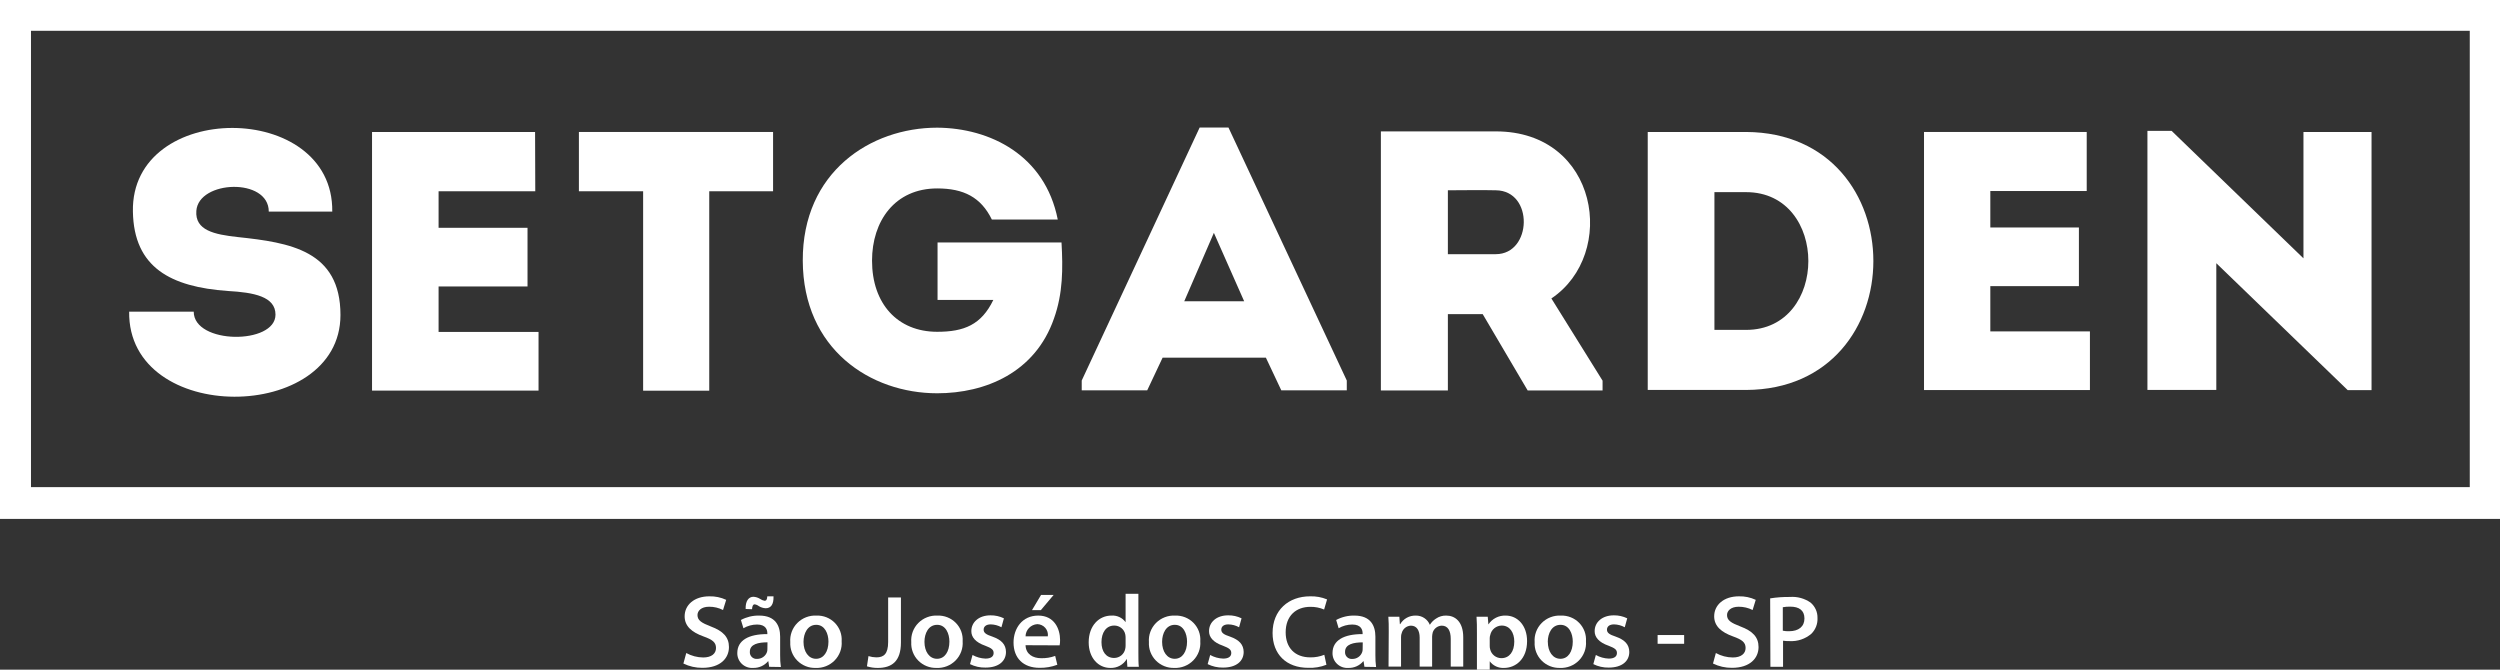<svg xmlns="http://www.w3.org/2000/svg" width="392" height="105" viewBox="0 0 392 105" fill="none"><rect x="0" y="0" width="392" height="105" fill="#333333" stroke="none"/><g clip-path="url(#clip0_1_80)"><path d="M107.606 102.394C108.419 102.844 109.333 103.084 110.264 103.092C111.557 103.092 112.27 102.494 112.27 101.605C112.27 100.716 111.72 100.302 110.318 99.796C108.505 99.152 107.351 98.202 107.351 96.638C107.351 94.86 108.846 93.504 111.224 93.504C112.136 93.48 113.041 93.669 113.866 94.055L113.37 95.65C112.695 95.305 111.945 95.128 111.186 95.136C109.915 95.136 109.365 95.811 109.365 96.439C109.365 97.282 110 97.665 111.464 98.233C113.37 98.945 114.3 99.896 114.3 101.459C114.3 103.199 112.967 104.716 110.132 104.716C109.101 104.725 108.082 104.494 107.157 104.042L107.606 102.394Z" fill="white"></path><path d="M120.606 104.555L120.474 103.689H120.428C120.144 104.024 119.788 104.292 119.385 104.472C118.983 104.652 118.545 104.741 118.104 104.732C117.781 104.755 117.457 104.712 117.153 104.605C116.848 104.497 116.569 104.328 116.334 104.108C116.1 103.888 115.914 103.622 115.789 103.327C115.664 103.032 115.603 102.714 115.609 102.394C115.609 100.409 117.383 99.413 120.319 99.428V99.298C120.319 98.784 120.11 97.926 118.708 97.926C117.955 97.928 117.217 98.129 116.57 98.508L116.175 97.213C117.056 96.74 118.046 96.502 119.049 96.523C121.59 96.523 122.326 98.118 122.326 99.827V102.701C122.315 103.331 122.353 103.962 122.442 104.586L120.606 104.555ZM116.918 95.489C116.872 94.262 117.375 93.573 118.142 93.573C118.514 93.596 118.874 93.712 119.188 93.91C119.395 94.058 119.634 94.158 119.885 94.201C120.133 94.201 120.281 94.055 120.312 93.504H121.288C121.326 94.799 120.869 95.374 120.048 95.374C119.669 95.352 119.301 95.236 118.979 95.037C118.789 94.887 118.561 94.791 118.321 94.761C118.08 94.761 117.949 95.021 117.918 95.527L116.918 95.489ZM120.342 100.716C118.925 100.716 117.577 100.992 117.577 102.187C117.562 102.339 117.582 102.491 117.634 102.635C117.686 102.778 117.77 102.908 117.879 103.015C117.987 103.123 118.119 103.205 118.263 103.257C118.408 103.309 118.562 103.328 118.716 103.314C119.056 103.318 119.389 103.215 119.667 103.021C119.945 102.827 120.154 102.552 120.265 102.233C120.307 102.091 120.328 101.944 120.327 101.796L120.342 100.716Z" fill="white"></path><path d="M131.971 100.555C132.013 101.101 131.937 101.651 131.749 102.167C131.561 102.682 131.265 103.153 130.88 103.548C130.496 103.942 130.031 104.252 129.516 104.456C129.002 104.66 128.45 104.754 127.896 104.732C127.359 104.747 126.825 104.653 126.328 104.453C125.83 104.254 125.38 103.955 125.006 103.574C124.631 103.194 124.341 102.741 124.153 102.243C123.965 101.746 123.884 101.215 123.914 100.685C123.872 100.136 123.95 99.584 124.14 99.067C124.331 98.55 124.631 98.079 125.02 97.685C125.409 97.291 125.879 96.984 126.397 96.784C126.916 96.583 127.472 96.495 128.027 96.523C128.562 96.504 129.095 96.596 129.591 96.793C130.087 96.991 130.536 97.289 130.908 97.669C131.279 98.05 131.566 98.503 131.75 99C131.933 99.497 132.008 100.027 131.971 100.555ZM125.99 100.639C125.99 102.172 126.765 103.299 127.958 103.299C129.151 103.299 129.902 102.187 129.902 100.601C129.902 99.382 129.344 97.972 127.981 97.972C126.618 97.972 125.99 99.329 125.99 100.639Z" fill="white"></path><path d="M139.261 93.68H141.267V100.731C141.267 103.735 139.803 104.732 137.618 104.732C137.048 104.736 136.48 104.651 135.937 104.479L136.177 102.877C136.579 103.003 136.996 103.07 137.417 103.076C138.563 103.076 139.261 102.555 139.261 100.67V93.68Z" fill="white"></path><path d="M150.943 100.555C150.984 101.102 150.908 101.651 150.719 102.167C150.53 102.683 150.233 103.153 149.848 103.548C149.462 103.942 148.997 104.252 148.482 104.456C147.967 104.66 147.415 104.754 146.861 104.732C146.325 104.746 145.792 104.651 145.295 104.451C144.798 104.251 144.349 103.952 143.976 103.571C143.602 103.191 143.312 102.738 143.125 102.241C142.937 101.744 142.856 101.214 142.886 100.685C142.845 100.137 142.922 99.586 143.112 99.069C143.303 98.552 143.602 98.081 143.99 97.688C144.379 97.294 144.847 96.987 145.365 96.786C145.882 96.585 146.437 96.496 146.992 96.523C147.527 96.504 148.06 96.596 148.557 96.793C149.053 96.99 149.502 97.289 149.875 97.669C150.247 98.049 150.535 98.502 150.719 98.999C150.903 99.497 150.979 100.026 150.943 100.555ZM144.955 100.639C144.955 102.172 145.73 103.299 146.93 103.299C148.131 103.299 148.867 102.187 148.867 100.601C148.867 99.382 148.317 97.972 146.946 97.972C145.575 97.972 144.955 99.328 144.955 100.639Z" fill="white"></path><path d="M152.493 102.701C153.116 103.049 153.815 103.244 154.53 103.268C155.406 103.268 155.801 102.915 155.801 102.394C155.801 101.873 155.475 101.628 154.491 101.252C152.942 100.716 152.291 99.88 152.307 98.953C152.307 97.566 153.469 96.485 155.313 96.485C156.04 96.476 156.759 96.636 157.412 96.953L157.025 98.355C156.51 98.07 155.933 97.915 155.344 97.903C154.623 97.903 154.236 98.24 154.236 98.731C154.236 99.221 154.608 99.497 155.622 99.827C157.056 100.34 157.722 101.068 157.737 102.225C157.737 103.651 156.614 104.678 154.515 104.678C153.676 104.695 152.846 104.508 152.098 104.134L152.493 102.701Z" fill="white"></path><path d="M160.805 101.168C160.852 102.593 161.983 103.207 163.253 103.207C164.003 103.227 164.75 103.104 165.453 102.846L165.787 104.234C164.902 104.567 163.96 104.731 163.013 104.716C160.441 104.716 158.923 103.184 158.923 100.746C158.923 98.57 160.255 96.523 162.796 96.523C165.337 96.523 166.22 98.623 166.22 100.355C166.225 100.636 166.202 100.915 166.151 101.191L160.805 101.168ZM164.299 99.781C164.332 99.545 164.314 99.305 164.247 99.077C164.179 98.849 164.064 98.638 163.908 98.457C163.752 98.276 163.56 98.129 163.343 98.028C163.126 97.925 162.889 97.87 162.649 97.865C162.154 97.895 161.689 98.11 161.348 98.465C161.006 98.82 160.812 99.29 160.805 99.781H164.299ZM165.213 93.281L163.207 95.665H161.82L163.238 93.281H165.213Z" fill="white"></path><path d="M178.499 93.105V102.348C178.499 103.153 178.499 104.027 178.569 104.555H176.772L176.687 103.314C176.428 103.762 176.05 104.132 175.594 104.382C175.138 104.632 174.62 104.753 174.099 104.732C172.201 104.732 170.706 103.138 170.706 100.716C170.706 98.087 172.348 96.523 174.262 96.523C174.692 96.492 175.123 96.571 175.514 96.752C175.905 96.933 176.242 97.211 176.493 97.558V93.105H178.499ZM176.493 100.003C176.493 99.831 176.477 99.659 176.446 99.489C176.369 99.093 176.154 98.736 175.838 98.48C175.523 98.224 175.127 98.085 174.719 98.087C173.425 98.087 172.712 99.213 172.712 100.685C172.712 102.157 173.425 103.168 174.703 103.168C175.11 103.166 175.504 103.025 175.818 102.77C176.133 102.515 176.349 102.16 176.431 101.766C176.476 101.575 176.497 101.379 176.493 101.183V100.003Z" fill="white"></path><path d="M188.206 100.555C188.247 101.102 188.171 101.651 187.982 102.167C187.793 102.683 187.496 103.153 187.111 103.548C186.725 103.942 186.26 104.252 185.745 104.456C185.23 104.66 184.678 104.754 184.124 104.732C183.588 104.746 183.055 104.651 182.558 104.451C182.062 104.251 181.612 103.952 181.239 103.571C180.865 103.191 180.576 102.738 180.388 102.241C180.201 101.744 180.119 101.214 180.15 100.685C180.108 100.137 180.185 99.586 180.376 99.069C180.566 98.552 180.865 98.081 181.253 97.688C181.642 97.294 182.11 96.987 182.628 96.786C183.145 96.585 183.7 96.496 184.255 96.523C184.791 96.503 185.324 96.594 185.821 96.791C186.318 96.988 186.768 97.286 187.141 97.666C187.513 98.047 187.801 98.501 187.985 98.998C188.168 99.496 188.244 100.026 188.206 100.555ZM182.218 100.639C182.218 102.172 182.993 103.299 184.194 103.299C185.394 103.299 186.13 102.187 186.13 100.601C186.13 99.382 185.58 97.972 184.209 97.972C182.838 97.972 182.218 99.328 182.218 100.639Z" fill="white"></path><path d="M189.756 102.701C190.379 103.049 191.078 103.244 191.793 103.268C192.676 103.268 193.064 102.915 193.064 102.394C193.064 101.873 192.738 101.628 191.762 101.252C190.213 100.716 189.554 99.88 189.578 98.953C189.578 97.566 190.732 96.485 192.576 96.485C193.303 96.473 194.023 96.634 194.675 96.953L194.288 98.355C193.774 98.07 193.196 97.914 192.607 97.903C191.886 97.903 191.499 98.24 191.499 98.731C191.499 99.221 191.871 99.497 192.886 99.827C194.319 100.34 194.985 101.068 195.008 102.225C195.008 103.651 193.877 104.678 191.778 104.678C190.939 104.694 190.11 104.507 189.361 104.134L189.756 102.701Z" fill="white"></path><path d="M207.985 104.234C207.084 104.59 206.118 104.754 205.149 104.716C201.655 104.716 199.54 102.555 199.54 99.252C199.54 95.665 202.05 93.504 205.413 93.504C206.328 93.473 207.24 93.638 208.085 93.987L207.621 95.573C206.941 95.284 206.207 95.141 205.467 95.151C203.236 95.151 201.593 96.539 201.593 99.152C201.593 101.543 203.011 103.076 205.467 103.076C206.215 103.088 206.959 102.95 207.652 102.67L207.985 104.234Z" fill="white"></path><path d="M213.942 104.555L213.81 103.689H213.756C213.473 104.025 213.117 104.293 212.715 104.473C212.312 104.654 211.874 104.742 211.432 104.732C211.11 104.755 210.786 104.712 210.481 104.605C210.176 104.497 209.898 104.328 209.663 104.108C209.428 103.888 209.242 103.622 209.117 103.327C208.993 103.032 208.931 102.714 208.938 102.394C208.938 100.409 210.719 99.413 213.656 99.428V99.298C213.656 98.784 213.439 97.926 212.036 97.926C211.284 97.929 210.546 98.13 209.898 98.508L209.511 97.213C210.389 96.74 211.377 96.502 212.377 96.523C214.926 96.523 215.662 98.118 215.662 99.827V102.701C215.653 103.331 215.689 103.961 215.77 104.586L213.942 104.555ZM213.679 100.723C212.261 100.723 210.905 100.999 210.905 102.195C210.891 102.346 210.911 102.499 210.963 102.642C211.015 102.785 211.098 102.915 211.207 103.023C211.316 103.131 211.447 103.213 211.592 103.265C211.737 103.316 211.891 103.336 212.044 103.322C212.385 103.327 212.718 103.225 212.996 103.03C213.275 102.836 213.484 102.56 213.594 102.241C213.642 102.1 213.665 101.953 213.663 101.804L213.679 100.723Z" fill="white"></path><path d="M217.754 99.037C217.754 98.133 217.754 97.374 217.692 96.7H219.419L219.497 97.865H219.551C219.8 97.444 220.158 97.098 220.589 96.862C221.02 96.626 221.507 96.509 221.999 96.523C222.471 96.515 222.934 96.649 223.327 96.908C223.721 97.167 224.025 97.538 224.199 97.972C224.445 97.576 224.779 97.24 225.175 96.991C225.645 96.668 226.208 96.504 226.779 96.523C228.096 96.523 229.436 97.412 229.436 99.926V104.525H227.476V100.187C227.476 98.876 227.019 98.102 226.058 98.102C225.745 98.116 225.443 98.224 225.192 98.411C224.942 98.599 224.755 98.857 224.656 99.152C224.598 99.37 224.564 99.594 224.556 99.819V104.525H222.603V99.98C222.603 98.876 222.162 98.102 221.232 98.102C220.902 98.115 220.585 98.233 220.327 98.437C220.07 98.641 219.884 98.921 219.799 99.237C219.717 99.441 219.677 99.66 219.683 99.88V104.525H217.723L217.754 99.037Z" fill="white"></path><path d="M231.582 99.313C231.582 98.278 231.582 97.443 231.52 96.7H233.279L233.379 97.911C233.673 97.465 234.079 97.103 234.557 96.86C235.035 96.617 235.569 96.501 236.106 96.523C237.927 96.523 239.445 98.056 239.445 100.524C239.445 103.36 237.64 104.732 235.827 104.732C235.396 104.755 234.966 104.672 234.575 104.49C234.185 104.308 233.846 104.033 233.589 103.689V107.752H231.582V99.313ZM233.589 101.268C233.584 101.451 233.608 101.635 233.658 101.812C233.749 102.206 233.973 102.557 234.293 102.809C234.612 103.061 235.008 103.199 235.417 103.199C236.687 103.199 237.439 102.157 237.439 100.601C237.439 99.214 236.757 98.087 235.463 98.087C235.041 98.096 234.634 98.246 234.309 98.513C233.983 98.78 233.76 99.149 233.674 99.558C233.619 99.719 233.59 99.887 233.589 100.057V101.268Z" fill="white"></path><path d="M248.68 100.555C248.722 101.101 248.646 101.651 248.458 102.167C248.271 102.682 247.974 103.153 247.59 103.548C247.205 103.942 246.74 104.252 246.225 104.456C245.711 104.66 245.159 104.754 244.605 104.732C244.069 104.746 243.536 104.651 243.039 104.451C242.543 104.251 242.093 103.952 241.72 103.571C241.346 103.191 241.057 102.738 240.869 102.241C240.682 101.744 240.6 101.214 240.631 100.685C240.589 100.137 240.666 99.586 240.857 99.069C241.047 98.552 241.346 98.081 241.735 97.688C242.123 97.294 242.591 96.987 243.109 96.786C243.627 96.585 244.181 96.496 244.737 96.523C245.271 96.504 245.804 96.596 246.3 96.793C246.796 96.991 247.245 97.289 247.617 97.669C247.989 98.05 248.275 98.503 248.459 99C248.642 99.497 248.717 100.027 248.68 100.555ZM242.699 100.639C242.699 102.172 243.474 103.299 244.675 103.299C245.875 103.299 246.611 102.187 246.611 100.601C246.611 99.382 246.061 97.972 244.69 97.972C243.319 97.972 242.691 99.328 242.691 100.639H242.699Z" fill="white"></path><path d="M250.229 102.701C250.852 103.05 251.551 103.245 252.267 103.268C253.142 103.268 253.537 102.915 253.537 102.394C253.537 101.873 253.212 101.628 252.228 101.252C250.679 100.716 250.028 99.88 250.043 98.953C250.043 97.566 251.205 96.485 253.049 96.485C253.776 96.476 254.495 96.636 255.149 96.953L254.761 98.355C254.246 98.072 253.669 97.916 253.08 97.903C252.36 97.903 251.972 98.24 251.972 98.731C251.972 99.221 252.344 99.497 253.359 99.827C254.792 100.34 255.458 101.068 255.474 102.225C255.474 103.651 254.351 104.678 252.251 104.678C251.413 104.695 250.583 104.508 249.834 104.134L250.229 102.701Z" fill="white"></path><path d="M264.073 99.574V100.946H259.913V99.574H264.073Z" fill="white"></path><path d="M269.047 102.394C269.858 102.846 270.773 103.086 271.704 103.092C272.99 103.092 273.71 102.494 273.71 101.605C273.71 100.716 273.153 100.302 271.75 99.796C269.945 99.152 268.783 98.202 268.783 96.638C268.783 94.86 270.286 93.504 272.657 93.504C273.569 93.479 274.474 93.668 275.299 94.055L274.811 95.65C274.135 95.307 273.385 95.131 272.626 95.136C271.355 95.136 270.798 95.811 270.798 96.439C270.798 97.282 271.433 97.665 272.905 98.232C274.811 98.945 275.74 99.896 275.74 101.459C275.74 103.199 274.4 104.716 271.565 104.716C270.536 104.724 269.52 104.493 268.597 104.042L269.047 102.394Z" fill="white"></path><path d="M277.561 93.826C278.585 93.663 279.622 93.589 280.66 93.603C281.813 93.515 282.962 93.83 283.906 94.492C284.253 94.788 284.53 95.157 284.717 95.572C284.903 95.987 284.994 96.437 284.982 96.891C285.006 97.345 284.935 97.799 284.772 98.223C284.609 98.648 284.359 99.035 284.037 99.359C283.081 100.185 281.834 100.604 280.567 100.524C280.238 100.53 279.909 100.51 279.583 100.463V104.555H277.6L277.561 93.826ZM279.544 98.892C279.867 98.961 280.198 98.989 280.528 98.976C282.023 98.976 282.937 98.248 282.937 96.975C282.937 95.703 282.093 95.121 280.706 95.121C280.317 95.113 279.927 95.144 279.544 95.213V98.892Z" fill="white"></path><path d="M387.259 4.828V76.382H4.857V4.828H387.259ZM392.294 -0.153H-0.178V81.364H392.294V-0.153Z" fill="white"></path><path d="M146.954 20.019C155.227 20.073 163.858 24.319 165.856 34.42H155.522C153.817 30.941 151.121 29.546 146.954 29.546C140.314 29.546 136.735 34.658 136.735 40.873C136.735 47.61 140.725 52.025 146.954 52.025C151.176 52.025 153.879 50.921 155.754 47.028H147.008V38.022H166.445C166.677 42.092 166.677 45.986 165.268 49.932C162.331 58.409 154.522 61.666 146.954 61.666C136.495 61.666 125.928 54.769 125.874 40.873C125.82 26.978 136.495 20.019 146.954 20.019Z" fill="white"></path><path d="M198.495 56.087H182.295L179.886 61.199H169.614V59.666L188.106 19.996H192.622L211.176 59.666V61.199H200.904L198.495 56.087ZM190.337 36.512L185.689 47.242H195.086L190.337 36.512Z" fill="white"></path><path d="M251.283 59.689V61.222H239.538L232.489 49.258H227.027V61.222H216.522V20.602H234.542C250.694 20.594 253.63 39.854 243.257 46.798L251.283 59.689ZM234.542 29.837C232.078 29.776 229.498 29.837 227.027 29.837V39.854H234.542C240.243 39.854 240.538 29.891 234.542 29.837Z" fill="white"></path><path d="M273.78 61.145H258.364V20.693H273.78C300.399 20.831 300.399 61.03 273.78 61.145ZM268.822 51.726H273.788C286.803 51.726 286.803 30.128 273.788 30.128H268.822V51.726Z" fill="white"></path><path d="M327.196 29.952H312.082V35.669H325.972V44.866H312.082V51.963H327.7V61.16H301.685V20.693H327.196V29.952Z" fill="white"></path><path d="M347.517 41.272V61.145H336.717V20.525H340.513L361.182 40.506V20.694H371.858V61.176H368.124L347.517 41.272Z" fill="white"></path><path d="M43.197 49.335C43.197 46.491 39.804 45.855 35.706 45.625C26.805 44.989 20.987 41.977 20.84 33.179C20.483 15.689 52.331 15.689 52.099 33.179H42.144C42.144 27.814 31.135 28.25 30.787 33.056C30.554 36.122 33.599 36.766 37.286 37.172C45.421 38.038 53.385 39.256 53.385 49.389C53.385 66.418 20.018 66.71 20.251 48.867H30.376C30.376 54.025 43.197 54.079 43.197 49.335Z" fill="white"></path><path d="M83.931 29.99H68.77V35.723H82.715V44.92H68.77V52.048H84.443V61.245H58.335V20.693H83.9L83.931 29.99Z" fill="white"></path><path d="M90.772 29.99V20.693H121.218V29.99H111.209V61.26H100.843V29.99H90.772Z" fill="white"></path></g><defs><clipPath id="clip0_1_80"><rect width="392" height="105" fill="white"></rect></clipPath></defs></svg>